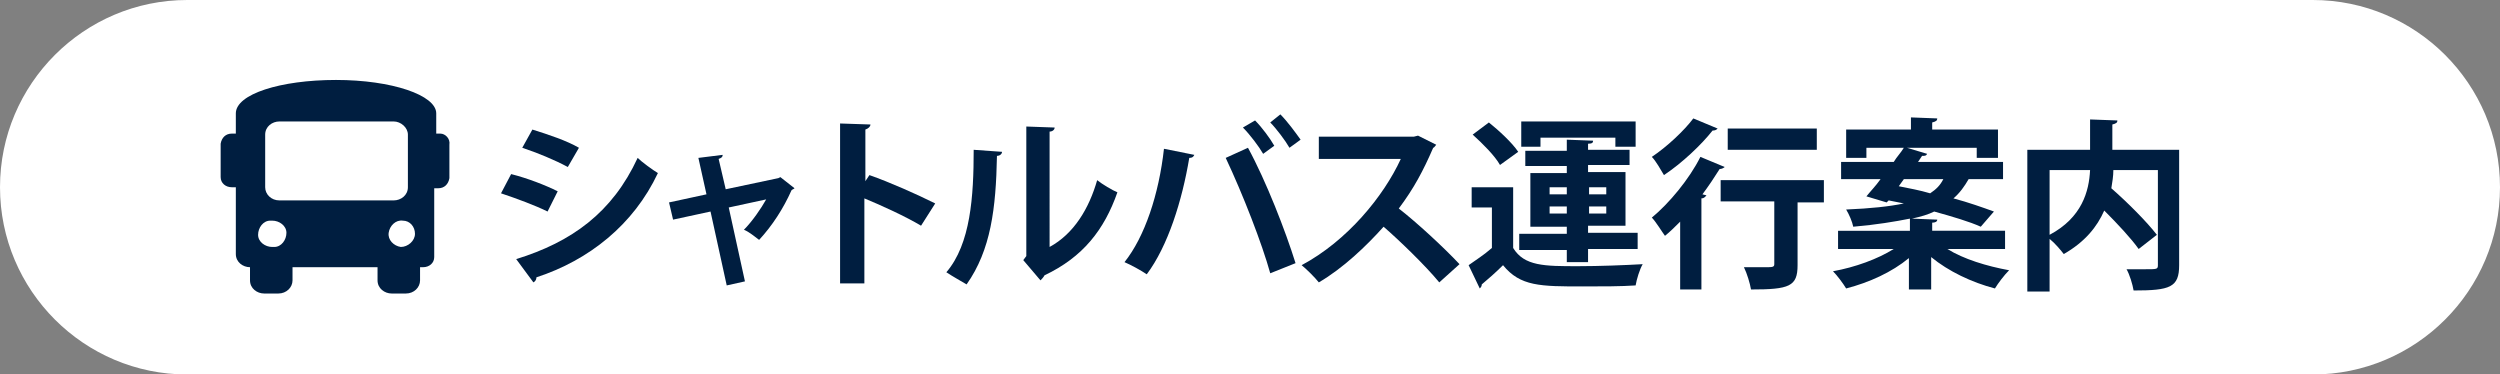 <?xml version="1.0" encoding="utf-8"?>
<!-- Generator: Adobe Illustrator 26.3.1, SVG Export Plug-In . SVG Version: 6.00 Build 0)  -->
<svg version="1.1" id="レイヤー_1" xmlns="http://www.w3.org/2000/svg" xmlns:xlink="http://www.w3.org/1999/xlink" x="0px"
	 y="0px" viewBox="0 0 247 37" style="enable-background:new 0 0 247 37;" xml:space="preserve">
<rect x="0" y="0" width="247" height="37" fill="#808080" stroke="none"/>
<style type="text/css">
	.st0{fill:#FFFFFF;}
	.st1{enable-background:new    ;}
	.st2{fill:#001E40;}
</style>
<g id="グループ_311" transform="translate(-420 -2319)">
	<path id="長方形_177" class="st0" d="M438.5,2319h210c10.2,0,18.5,8.3,18.5,18.5l0,0c0,10.2-8.3,18.5-18.5,18.5h-210
		c-10.2,0-18.5-8.3-18.5-18.5l0,0C420,2327.3,428.3,2319,438.5,2319z"/>
	<g class="st1">
		<path class="st2" d="M470.5,2336.2c1.6,0.4,3.4,1.1,4.6,1.7l-1,2c-1.2-0.6-3.1-1.3-4.6-1.8L470.5,2336.2z M471,2344.6
			c5.5-1.7,9.5-4.6,12-10c0.4,0.4,1.5,1.2,2,1.5c-2.4,5.1-6.8,8.6-12,10.3c0,0.2-0.1,0.4-0.3,0.5L471,2344.6z M472.6,2331.8
			c1.6,0.5,3.4,1.1,4.6,1.8l-1.1,1.9c-1.3-0.7-3-1.4-4.5-1.9L472.6,2331.8z"/>
		<path class="st2" d="M498.5,2337.6c-0.1,0.1-0.2,0.1-0.3,0.2c-0.8,1.8-1.9,3.5-3.2,4.9c-0.4-0.3-1-0.8-1.5-1
			c0.8-0.8,1.7-2.1,2.2-3l-3.7,0.8l1.6,7.3l-1.8,0.4l-1.6-7.3l-3.7,0.8l-0.4-1.7l3.7-0.8l-0.8-3.6l2.4-0.3c0,0.2-0.1,0.3-0.4,0.4
			l0.7,3l5.2-1.1l0.2-0.1L498.5,2337.6z"/>
		<path class="st2" d="M511,2341.3c-1.5-0.9-3.9-2-5.6-2.7v8.4h-2.4v-15.8l3,0.1c0,0.2-0.2,0.4-0.5,0.5v5.1l0.4-0.6
			c2,0.7,4.7,1.9,6.5,2.8L511,2341.3z"/>
		<path class="st2" d="M519,2334c0,0.2-0.2,0.4-0.5,0.4c-0.1,5.2-0.6,9.3-3,12.7c-0.5-0.3-1.4-0.8-2-1.2c2.4-2.8,2.7-7.5,2.7-12.1
			L519,2334z M523.7,2343.4c2.4-1.3,3.9-3.8,4.7-6.6c0.5,0.4,1.5,1,2,1.2c-1.3,3.7-3.4,6.4-7.2,8.2c-0.1,0.2-0.3,0.4-0.4,0.5l-1.7-2
			l0.3-0.4v-12.8l2.8,0.1c0,0.2-0.2,0.4-0.5,0.4V2343.4z"/>
		<path class="st2" d="M538,2334.3c-0.1,0.2-0.2,0.3-0.5,0.3c-0.7,4.2-2.1,8.7-4.2,11.5c-0.6-0.4-1.5-0.9-2.2-1.2
			c2-2.5,3.4-6.7,3.9-11.2L538,2334.3z M545.5,2346c-0.8-2.9-2.7-7.8-4.4-11.4l2.2-1c1.8,3.3,3.7,8.2,4.7,11.4L545.5,2346z
			 M544,2330.9c0.7,0.7,1.5,1.8,1.9,2.5l-1.1,0.8c-0.4-0.7-1.3-1.9-2-2.6L544,2330.9z M546.5,2330.3c0.7,0.7,1.5,1.8,2,2.5l-1.1,0.8
			c-0.4-0.7-1.3-1.9-1.9-2.5L546.5,2330.3z"/>
		<path class="st2" d="M561.9,2333.3c-0.1,0.1-0.2,0.3-0.3,0.3c-1,2.3-1.9,4-3.4,6c1.8,1.4,4.4,3.8,6,5.5l-2,1.8
			c-1.4-1.7-4-4.2-5.5-5.5c-1.7,1.9-4,4.1-6.4,5.5c-0.4-0.5-1.2-1.3-1.7-1.7c4.5-2.4,8.1-6.8,9.8-10.5h-8.1v-2.2h9.4l0.4-0.1
			L561.9,2333.3z"/>
		<path class="st2" d="M569.5,2337.7v5.8c1.1,1.8,3.1,1.8,6.4,1.8c2.1,0,4.7-0.1,6.4-0.2c-0.3,0.5-0.6,1.5-0.7,2.1
			c-1.4,0.1-3.3,0.1-5.2,0.1c-4.2,0-6.2,0-7.9-2.1c-0.7,0.7-1.5,1.4-2.1,1.9c0,0.2-0.1,0.3-0.2,0.4l-1.1-2.3c0.7-0.5,1.5-1,2.3-1.7
			v-4h-2v-2H569.5z M567.1,2331.1c1,0.8,2.3,2,2.9,2.9l-1.8,1.3c-0.5-0.9-1.7-2.1-2.7-3L567.1,2331.1z M574.8,2345v-1.3h-4.7v-1.6
			h4.7v-0.7h-3.6v-5.3h3.6v-0.7h-4.1v-1.5h4.1v-1.1l2.6,0.1c0,0.2-0.1,0.3-0.5,0.3v0.6h4.1v1.5h-4.1v0.7h3.7v5.3h-3.7v0.7h4.9v1.6
			h-4.9v1.3H574.8z M572.2,2332.6v0.9h-1.9v-2.5h11.3v2.5h-2v-0.9H572.2z M573.1,2337.5v0.7h1.7v-0.7H573.1z M573.1,2340.1h1.7v-0.7
			h-1.7V2340.1z M578.7,2337.5h-1.7v0.7h1.7V2337.5z M578.7,2340.1v-0.7h-1.7v0.7H578.7z"/>
		<path class="st2" d="M586,2340.9c-0.5,0.5-1,1-1.5,1.4c-0.3-0.4-0.9-1.4-1.3-1.8c1.7-1.4,3.7-3.8,4.8-6l2.4,1
			c-0.1,0.1-0.3,0.2-0.5,0.2c-0.5,0.8-1.1,1.7-1.7,2.5l0.4,0.1c-0.1,0.1-0.2,0.3-0.5,0.3v9H586V2340.9z M589.7,2331.7
			c-0.1,0.1-0.2,0.2-0.5,0.2c-1.1,1.4-3,3.2-4.8,4.4c-0.3-0.5-0.8-1.4-1.2-1.8c1.5-1,3.2-2.6,4.1-3.8L589.7,2331.7z M600.2,2336.9
			v2.1h-2.6v6.2c0,2.1-0.8,2.4-4.6,2.4c-0.1-0.6-0.4-1.6-0.7-2.2c0.8,0,1.6,0,2.1,0c0.7,0,0.9,0,0.9-0.3v-6.2H590v-2.1H600.2z
			 M599.5,2331.7v2.1h-8.8v-2.1H599.5z"/>
		<path class="st2" d="M618,2343.6h-5.6c1.6,1,3.9,1.7,6.1,2.1c-0.5,0.5-1.1,1.3-1.4,1.8c-2.3-0.6-4.6-1.7-6.3-3.1v3.2h-2.2v-3.1
			c-1.7,1.4-3.9,2.4-6.2,3c-0.3-0.5-0.9-1.3-1.3-1.7c2.2-0.4,4.4-1.2,6-2.2h-5.5v-1.8h7.1v-1.2c-1.5,0.3-3.3,0.6-5.6,0.8
			c-0.1-0.5-0.4-1.2-0.7-1.7c2.4-0.1,4.3-0.3,5.7-0.6c-0.5-0.1-1-0.2-1.5-0.3l-0.2,0.2l-2-0.6c0.4-0.5,0.9-1,1.4-1.7h-3.9v-1.7h5.2
			c0.3-0.5,0.7-0.9,1-1.4h-3.7v1h-2v-2.8h6.4v-1.2l2.6,0.1c0,0.2-0.1,0.3-0.5,0.4v0.7h6.5v2.8h-2.1v-1h-6.9l2,0.6
			c-0.1,0.2-0.2,0.2-0.5,0.2l-0.4,0.6h8.4v1.7h-3.3l-0.1,0c-0.4,0.7-0.9,1.4-1.5,1.9c1.5,0.4,2.9,0.9,4,1.3l-1.3,1.5
			c-1.1-0.5-2.8-1-4.6-1.5c-0.6,0.3-1.3,0.5-2.2,0.7l2.5,0.1c0,0.2-0.2,0.3-0.5,0.3v0.8h7.2V2343.6z M608.1,2336.7l-0.5,0.7
			c1,0.2,2.1,0.4,3.1,0.7c0.6-0.4,1-0.8,1.3-1.4H608.1z"/>
		<path class="st2" d="M635.3,2333.7v11.5c0,2.2-0.9,2.5-4.5,2.5c-0.1-0.6-0.4-1.6-0.7-2.1c0.6,0,1.3,0,1.9,0c1.1,0,1.2,0,1.2-0.4
			v-9.4h-4.4c0,0.6-0.1,1.2-0.2,1.8c1.6,1.4,3.5,3.3,4.5,4.6l-1.8,1.4c-0.7-1-2.1-2.5-3.4-3.8c-0.7,1.6-1.9,3.1-4,4.3
			c-0.3-0.4-0.9-1.1-1.4-1.5v5.2h-2.2v-14h6.2v-3l2.7,0.1c0,0.2-0.1,0.3-0.5,0.4v2.5H635.3z M622.5,2335.8v6.4
			c3.2-1.7,3.9-4.3,4-6.4H622.5z"/>
	</g>
	<path id="bus-solid" class="st2" d="M463.5,2332.2h-0.4v-2c0-1.8-4.4-3.3-9.9-3.3s-9.9,1.4-9.9,3.3v2h-0.4c-0.6,0-1,0.4-1.1,1v3.3
		c0,0.6,0.5,1,1.1,1h0.4v6.6c0,0.8,0.7,1.3,1.4,1.3v1.3c0,0.8,0.7,1.3,1.4,1.3h1.4c0.8,0,1.4-0.6,1.4-1.3v-1.3h8.4v1.3
		c0,0.8,0.7,1.3,1.4,1.3h1.4c0.8,0,1.4-0.6,1.4-1.3v-1.3h0.3c0.6,0,1.1-0.4,1.1-1c0,0,0,0,0,0v-6.8h0.4c0.6,0,1-0.4,1.1-1v-3.3
		C464.5,2332.7,464,2332.2,463.5,2332.2z M446.9,2343.4c-0.7,0-1.4-0.5-1.4-1.2s0.5-1.4,1.2-1.4c0.1,0,0.1,0,0.2,0
		c0.7,0,1.4,0.5,1.4,1.2c0,0.7-0.5,1.4-1.2,1.4C447,2343.4,447,2343.4,446.9,2343.4z M447.6,2338.8c-0.8,0-1.4-0.6-1.4-1.3v-5.2
		c0-0.8,0.7-1.3,1.4-1.3h11.3c0.7,0,1.4,0.6,1.4,1.3v5.2c0,0.8-0.7,1.3-1.4,1.3L447.6,2338.8z M459.6,2343.4
		c-0.7-0.1-1.3-0.7-1.2-1.4s0.7-1.3,1.4-1.2c0.7,0,1.2,0.6,1.2,1.3C461,2342.8,460.3,2343.4,459.6,2343.4z"/>
</g>
</svg>
